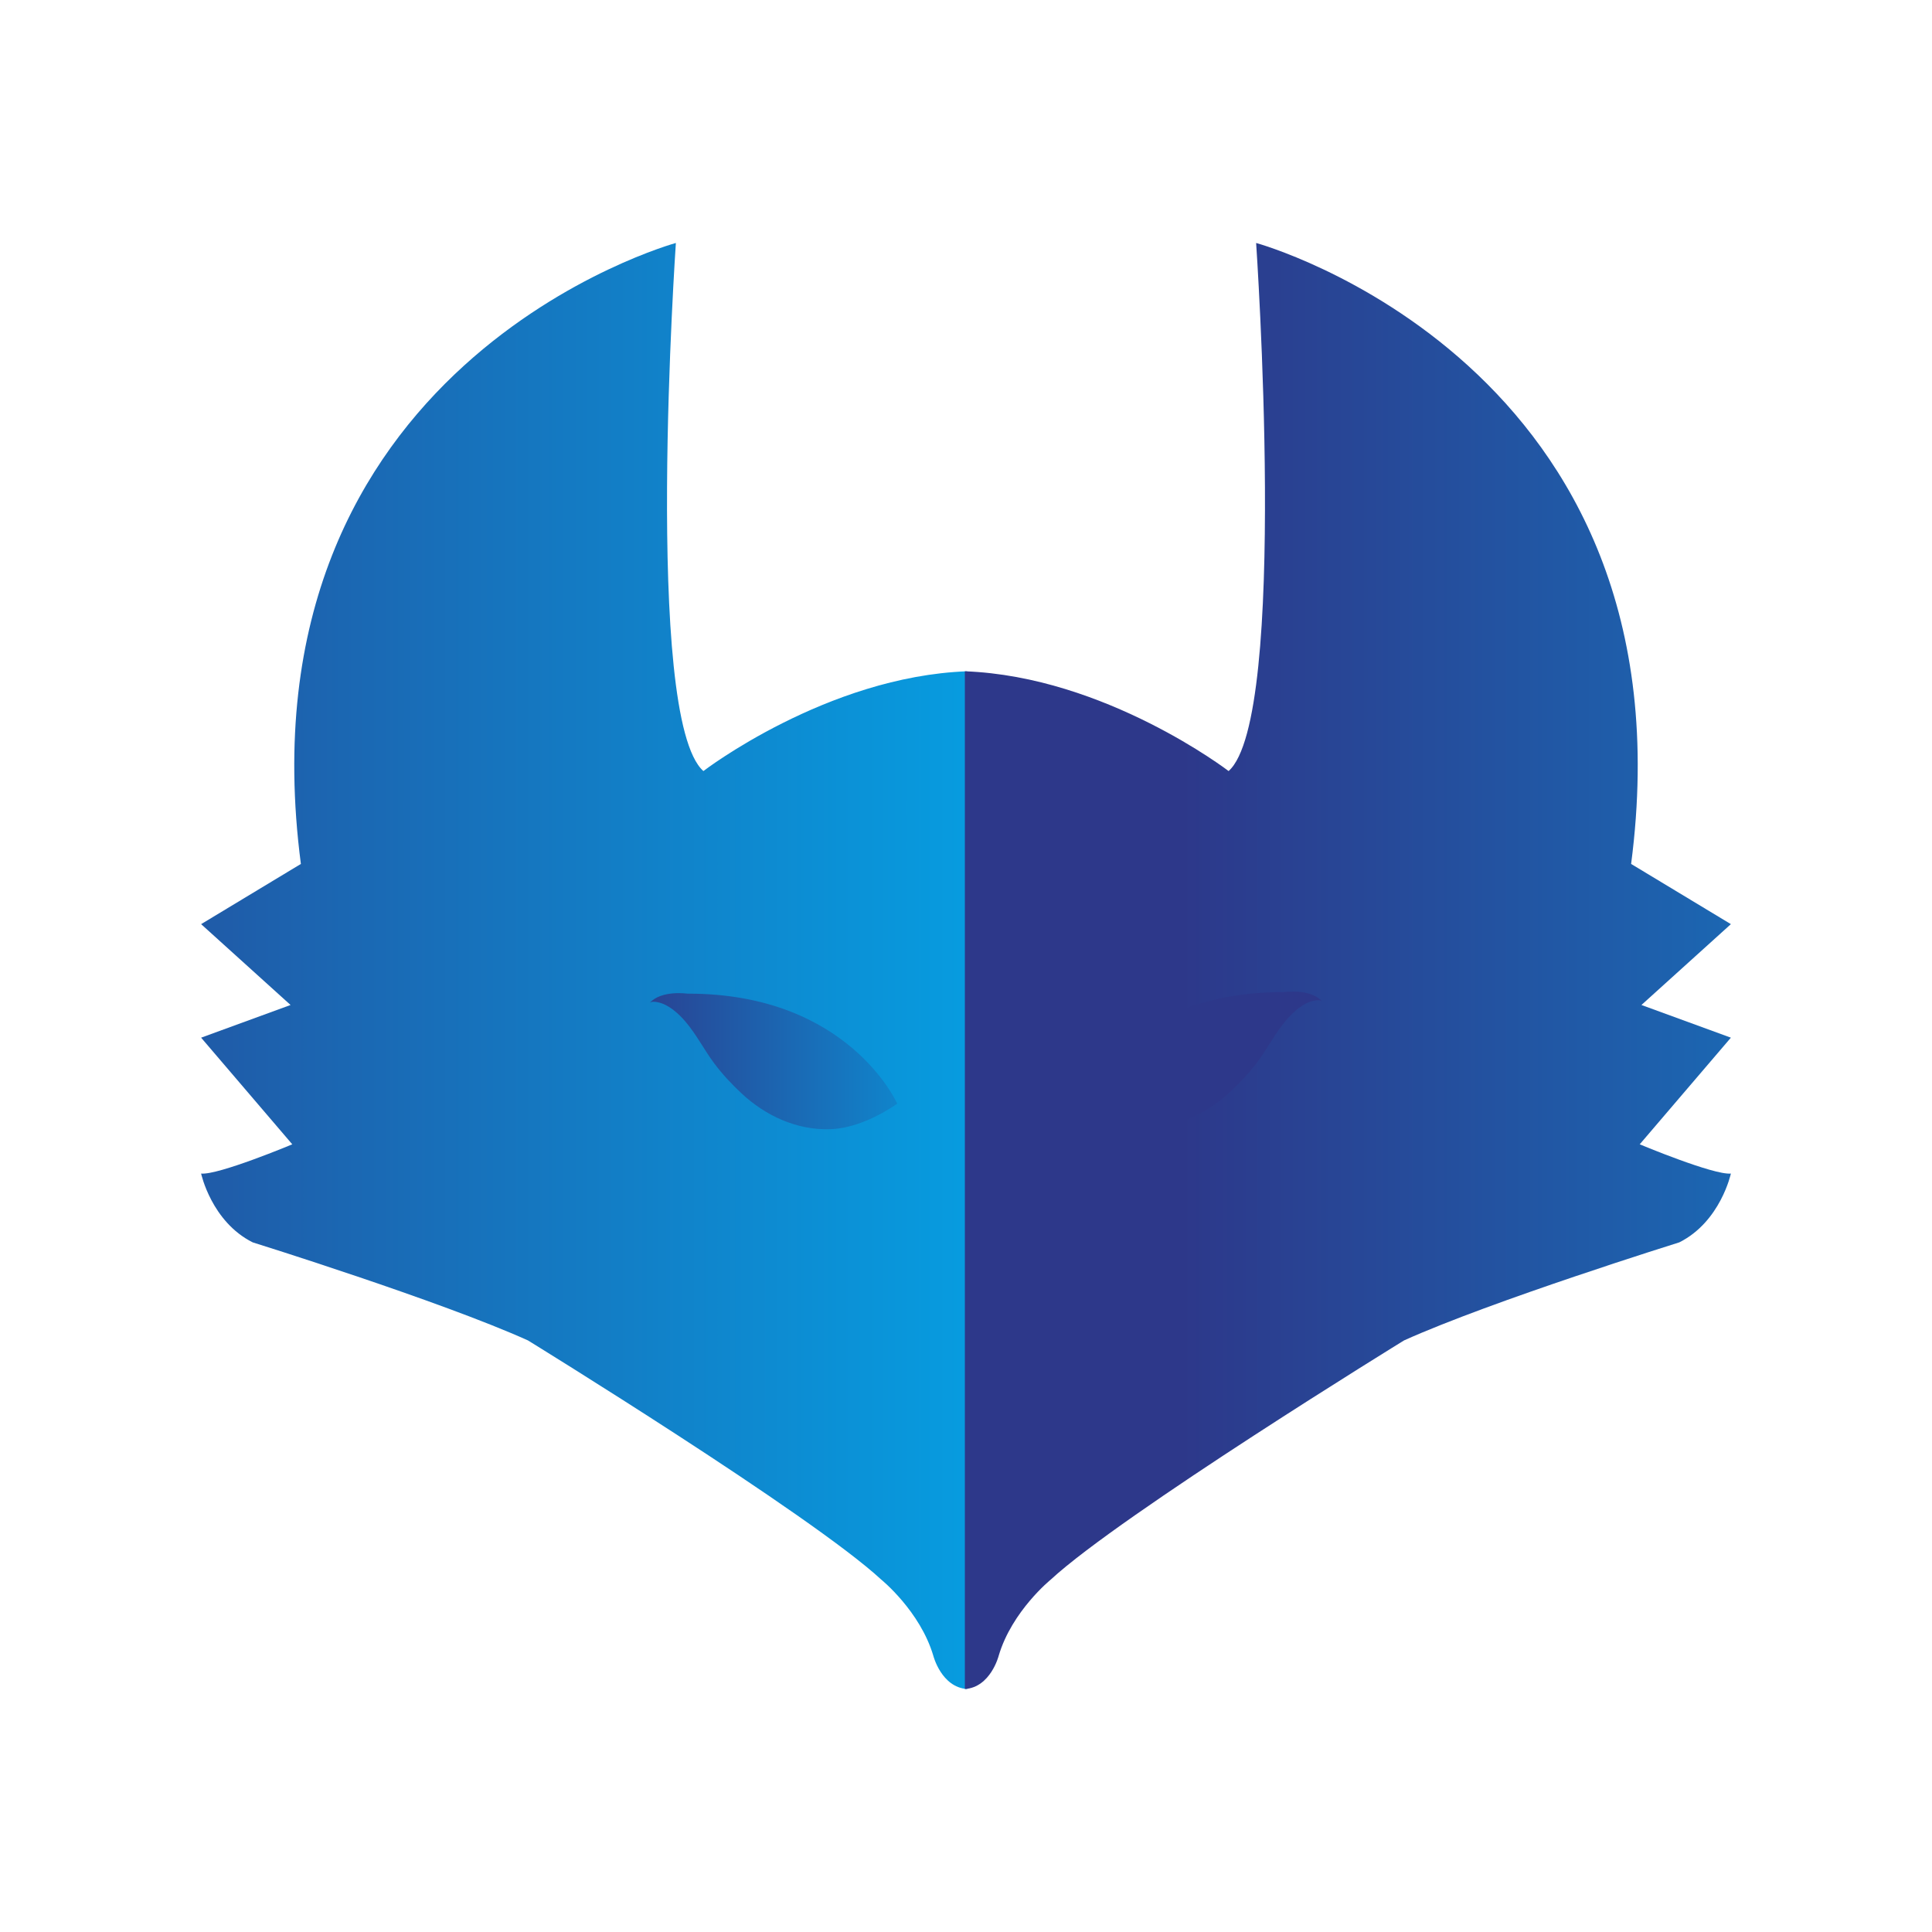 <?xml version="1.0" encoding="UTF-8" standalone="no"?>
<!DOCTYPE svg PUBLIC "-//W3C//DTD SVG 1.1//EN" "http://www.w3.org/Graphics/SVG/1.1/DTD/svg11.dtd">
<!-- Created with Vectornator (http://vectornator.io/) -->
<svg height="100%" stroke-miterlimit="10" style="fill-rule:nonzero;clip-rule:evenodd;stroke-linecap:round;stroke-linejoin:round;" version="1.1" viewBox="0 0 1024 1024" width="100%" xml:space="preserve" xmlns="http://www.w3.org/2000/svg" xmlns:vectornator="http://vectornator.io" xmlns:xlink="http://www.w3.org/1999/xlink">
<defs>
<linearGradient gradientTransform="matrix(1.823 0 0 1.823 -259.911 -105.529)" gradientUnits="userSpaceOnUse" id="LinearGradient" x1="81.081" x2="487.095" y1="81.081" y2="81.081">
<stop offset="0" stop-color="#2d388a"/>
<stop offset="1" stop-color="#00aeef"/>
</linearGradient>
<linearGradient gradientTransform="matrix(1.823 0 0 1.823 -259.911 -105.529)" gradientUnits="userSpaceOnUse" id="LinearGradient_2" x1="485.878" x2="891.892" y1="81.081" y2="81.081">
<stop offset="0" stop-color="#2d388a"/>
<stop offset="1" stop-color="#00aeef"/>
</linearGradient>
<linearGradient gradientTransform="matrix(1.823 0 0 1.823 -259.911 -105.529)" gradientUnits="userSpaceOnUse" id="LinearGradient_3" x1="543.998" x2="675.285" y1="477.852" y2="477.852">
<stop offset="0" stop-color="#2d388a"/>
<stop offset="1" stop-color="#00aeef"/>
</linearGradient>
<linearGradient gradientTransform="matrix(1.823 0 0 1.823 -259.911 -105.529)" gradientUnits="userSpaceOnUse" id="LinearGradient_4" x1="318.757" x2="450.045" y1="478.682" y2="478.682">
<stop offset="0" stop-color="#2d388a"/>
<stop offset="1" stop-color="#00aeef"/>
</linearGradient>
</defs>
<g id="Layer-1" vectornator:layerName="Layer 1">
<g opacity="1" vectornator:layerName="Group 1">
<g opacity="1" vectornator:layerName="g">
<path d="M512.608 895.219C498.933 894.307 494.679 877.592 494.679 877.592C487.688 853.888 467.023 837.174 467.023 837.174C429.946 802.834 279.819 710.447 279.819 710.447C233.322 689.478 133.946 658.48 133.946 658.48C112.065 647.54 106.595 622.012 106.595 622.012C115.712 622.924 154.915 606.513 154.915 606.513L106.595 549.987L154.003 532.665L106.595 489.815L159.474 457.905C124.829 192.599 358.225 128.779 358.225 128.779C358.225 128.779 340.903 380.41 372.813 408.673C372.813 408.673 438.153 358.529 512.608 355.794" fill="url(#LinearGradient)" fill-rule="nonzero" opacity="1" stroke="none" vectornator:layerName="path"/>
<path d="M511.392 895.221C525.067 894.309 529.323 877.592 529.323 877.592C536.311 853.888 556.977 837.174 556.977 837.174C594.054 802.836 744.181 710.447 744.181 710.447C790.678 689.478 890.054 658.48 890.054 658.48C911.935 647.54 917.405 622.012 917.405 622.012C908.288 622.924 869.085 606.513 869.085 606.513L917.405 549.987L869.997 532.665L917.405 489.815L864.526 457.905C899.171 192.599 665.775 128.779 665.775 128.779C665.775 128.779 683.097 380.41 651.187 408.673C651.187 408.673 585.847 358.529 511.392 355.794" fill="url(#LinearGradient_2)" fill-rule="nonzero" opacity="1" stroke="none" vectornator:layerName="path"/>
</g>
<path d="M700.799 530.841C699.88 529.786 697.812 530.119 696.674 530.329C690.797 531.419 685.575 536.229 681.832 540.571C676.019 547.312 671.808 555.693 666.46 562.846C662.223 568.515 657.33 573.715 652.172 578.555C639.43 590.512 622.711 598.311 604.918 597.657C592.477 597.199 579.677 591.069 569.511 584.176C569.511 584.176 595.267 525.599 680.739 525.827C680.741 525.827 694.645 523.776 700.799 530.841Z" fill="url(#LinearGradient_3)" fill-rule="nonzero" opacity="1" stroke="none" vectornator:layerName="path"/>
<path d="M344.271 531.671C345.19 530.615 347.258 530.949 348.395 531.159C354.272 532.249 359.494 537.059 363.238 541.401C369.051 548.142 373.261 556.522 378.609 563.675C382.847 569.344 387.739 574.545 392.898 579.384C405.64 591.342 422.358 599.141 440.151 598.486C452.592 598.029 465.393 591.898 475.558 585.006C475.558 585.006 449.803 526.429 364.33 526.657C364.328 526.657 350.425 524.605 344.271 531.671Z" fill="url(#LinearGradient_4)" fill-rule="nonzero" opacity="1" stroke="none" vectornator:layerName="path"/>
</g>
</g>
</svg>
